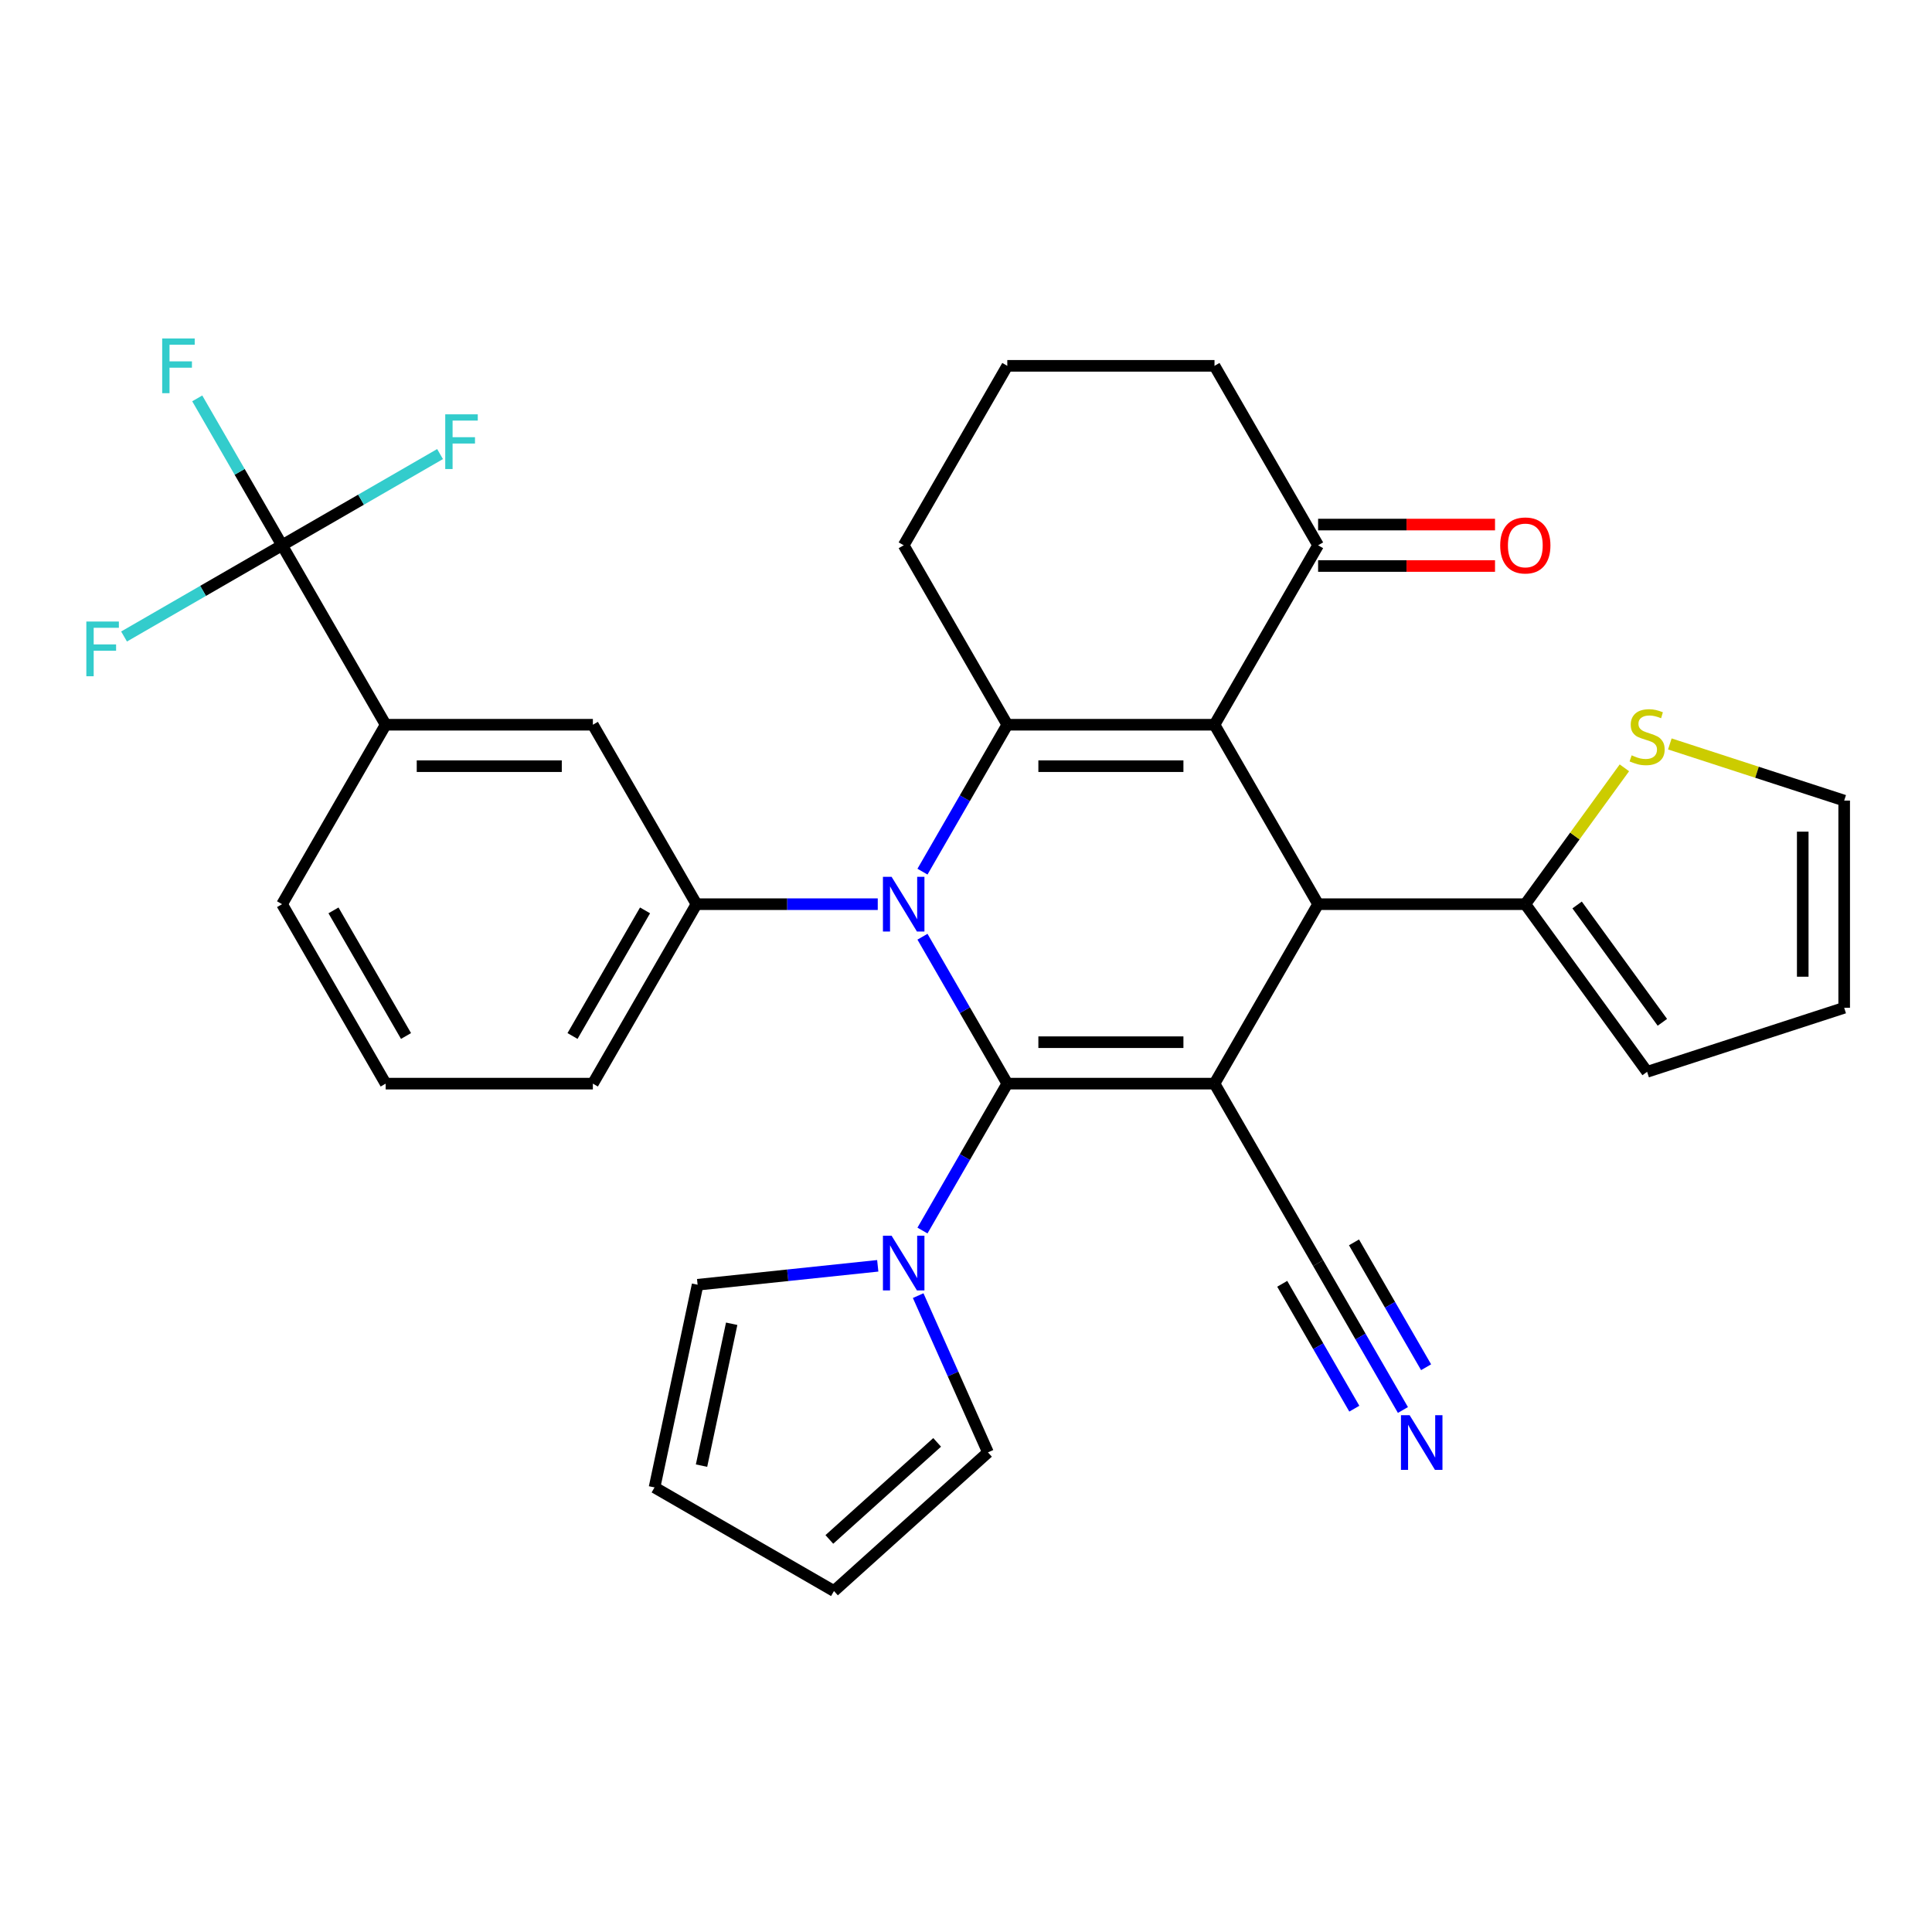 <?xml version='1.0' encoding='iso-8859-1'?>
<svg version='1.1' baseProfile='full'
              xmlns='http://www.w3.org/2000/svg'
                      xmlns:rdkit='http://www.rdkit.org/xml'
                      xmlns:xlink='http://www.w3.org/1999/xlink'
                  xml:space='preserve'
width='1000px' height='1000px' viewBox='0 0 1000 1000'>
<!-- END OF HEADER -->
<rect style='opacity:1.0;fill:#FFFFFF;stroke:none' width='1000' height='1000' x='0' y='0'> </rect>
<path class='bond-0' d='M 521.373,560.888 L 499.421,522.867' style='fill:none;fill-rule:evenodd;stroke:#000000;stroke-width:6px;stroke-linecap:butt;stroke-linejoin:miter;stroke-opacity:1' />
<path class='bond-0' d='M 499.421,522.867 L 477.47,484.846' style='fill:none;fill-rule:evenodd;stroke:#0000FF;stroke-width:6px;stroke-linecap:butt;stroke-linejoin:miter;stroke-opacity:1' />
<path class='bond-1' d='M 521.373,560.888 L 628.624,560.888' style='fill:none;fill-rule:evenodd;stroke:#000000;stroke-width:6px;stroke-linecap:butt;stroke-linejoin:miter;stroke-opacity:1' />
<path class='bond-1' d='M 537.46,539.437 L 612.537,539.437' style='fill:none;fill-rule:evenodd;stroke:#000000;stroke-width:6px;stroke-linecap:butt;stroke-linejoin:miter;stroke-opacity:1' />
<path class='bond-5' d='M 521.373,560.888 L 499.421,598.908' style='fill:none;fill-rule:evenodd;stroke:#000000;stroke-width:6px;stroke-linecap:butt;stroke-linejoin:miter;stroke-opacity:1' />
<path class='bond-5' d='M 499.421,598.908 L 477.47,636.929' style='fill:none;fill-rule:evenodd;stroke:#0000FF;stroke-width:6px;stroke-linecap:butt;stroke-linejoin:miter;stroke-opacity:1' />
<path class='bond-3' d='M 477.47,451.164 L 499.421,413.143' style='fill:none;fill-rule:evenodd;stroke:#0000FF;stroke-width:6px;stroke-linecap:butt;stroke-linejoin:miter;stroke-opacity:1' />
<path class='bond-3' d='M 499.421,413.143 L 521.373,375.122' style='fill:none;fill-rule:evenodd;stroke:#000000;stroke-width:6px;stroke-linecap:butt;stroke-linejoin:miter;stroke-opacity:1' />
<path class='bond-6' d='M 454.325,468.005 L 407.41,468.005' style='fill:none;fill-rule:evenodd;stroke:#0000FF;stroke-width:6px;stroke-linecap:butt;stroke-linejoin:miter;stroke-opacity:1' />
<path class='bond-6' d='M 407.41,468.005 L 360.495,468.005' style='fill:none;fill-rule:evenodd;stroke:#000000;stroke-width:6px;stroke-linecap:butt;stroke-linejoin:miter;stroke-opacity:1' />
<path class='bond-4' d='M 628.624,560.888 L 682.25,468.005' style='fill:none;fill-rule:evenodd;stroke:#000000;stroke-width:6px;stroke-linecap:butt;stroke-linejoin:miter;stroke-opacity:1' />
<path class='bond-8' d='M 628.624,560.888 L 682.25,653.77' style='fill:none;fill-rule:evenodd;stroke:#000000;stroke-width:6px;stroke-linecap:butt;stroke-linejoin:miter;stroke-opacity:1' />
<path class='bond-2' d='M 628.624,375.122 L 682.25,468.005' style='fill:none;fill-rule:evenodd;stroke:#000000;stroke-width:6px;stroke-linecap:butt;stroke-linejoin:miter;stroke-opacity:1' />
<path class='bond-10' d='M 628.624,375.122 L 682.25,282.239' style='fill:none;fill-rule:evenodd;stroke:#000000;stroke-width:6px;stroke-linecap:butt;stroke-linejoin:miter;stroke-opacity:1' />
<path class='bond-32' d='M 628.624,375.122 L 521.373,375.122' style='fill:none;fill-rule:evenodd;stroke:#000000;stroke-width:6px;stroke-linecap:butt;stroke-linejoin:miter;stroke-opacity:1' />
<path class='bond-32' d='M 612.537,396.572 L 537.46,396.572' style='fill:none;fill-rule:evenodd;stroke:#000000;stroke-width:6px;stroke-linecap:butt;stroke-linejoin:miter;stroke-opacity:1' />
<path class='bond-26' d='M 521.373,375.122 L 467.747,282.239' style='fill:none;fill-rule:evenodd;stroke:#000000;stroke-width:6px;stroke-linecap:butt;stroke-linejoin:miter;stroke-opacity:1' />
<path class='bond-9' d='M 682.25,468.005 L 789.502,468.005' style='fill:none;fill-rule:evenodd;stroke:#000000;stroke-width:6px;stroke-linecap:butt;stroke-linejoin:miter;stroke-opacity:1' />
<path class='bond-15' d='M 475.245,670.612 L 493.307,711.181' style='fill:none;fill-rule:evenodd;stroke:#0000FF;stroke-width:6px;stroke-linecap:butt;stroke-linejoin:miter;stroke-opacity:1' />
<path class='bond-15' d='M 493.307,711.181 L 511.37,751.75' style='fill:none;fill-rule:evenodd;stroke:#000000;stroke-width:6px;stroke-linecap:butt;stroke-linejoin:miter;stroke-opacity:1' />
<path class='bond-16' d='M 454.325,655.181 L 407.704,660.081' style='fill:none;fill-rule:evenodd;stroke:#0000FF;stroke-width:6px;stroke-linecap:butt;stroke-linejoin:miter;stroke-opacity:1' />
<path class='bond-16' d='M 407.704,660.081 L 361.082,664.981' style='fill:none;fill-rule:evenodd;stroke:#000000;stroke-width:6px;stroke-linecap:butt;stroke-linejoin:miter;stroke-opacity:1' />
<path class='bond-13' d='M 360.495,468.005 L 306.869,375.122' style='fill:none;fill-rule:evenodd;stroke:#000000;stroke-width:6px;stroke-linecap:butt;stroke-linejoin:miter;stroke-opacity:1' />
<path class='bond-27' d='M 360.495,468.005 L 306.869,560.888' style='fill:none;fill-rule:evenodd;stroke:#000000;stroke-width:6px;stroke-linecap:butt;stroke-linejoin:miter;stroke-opacity:1' />
<path class='bond-27' d='M 333.874,471.212 L 296.336,536.23' style='fill:none;fill-rule:evenodd;stroke:#000000;stroke-width:6px;stroke-linecap:butt;stroke-linejoin:miter;stroke-opacity:1' />
<path class='bond-7' d='M 145.991,282.239 L 199.617,375.122' style='fill:none;fill-rule:evenodd;stroke:#000000;stroke-width:6px;stroke-linecap:butt;stroke-linejoin:miter;stroke-opacity:1' />
<path class='bond-23' d='M 145.991,282.239 L 124.04,244.219' style='fill:none;fill-rule:evenodd;stroke:#000000;stroke-width:6px;stroke-linecap:butt;stroke-linejoin:miter;stroke-opacity:1' />
<path class='bond-23' d='M 124.04,244.219 L 102.089,206.198' style='fill:none;fill-rule:evenodd;stroke:#33CCCC;stroke-width:6px;stroke-linecap:butt;stroke-linejoin:miter;stroke-opacity:1' />
<path class='bond-24' d='M 145.991,282.239 L 186.882,258.631' style='fill:none;fill-rule:evenodd;stroke:#000000;stroke-width:6px;stroke-linecap:butt;stroke-linejoin:miter;stroke-opacity:1' />
<path class='bond-24' d='M 186.882,258.631 L 227.773,235.023' style='fill:none;fill-rule:evenodd;stroke:#33CCCC;stroke-width:6px;stroke-linecap:butt;stroke-linejoin:miter;stroke-opacity:1' />
<path class='bond-25' d='M 145.991,282.239 L 105.101,305.848' style='fill:none;fill-rule:evenodd;stroke:#000000;stroke-width:6px;stroke-linecap:butt;stroke-linejoin:miter;stroke-opacity:1' />
<path class='bond-25' d='M 105.101,305.848 L 64.21,329.456' style='fill:none;fill-rule:evenodd;stroke:#33CCCC;stroke-width:6px;stroke-linecap:butt;stroke-linejoin:miter;stroke-opacity:1' />
<path class='bond-11' d='M 682.25,653.77 L 704.201,691.791' style='fill:none;fill-rule:evenodd;stroke:#000000;stroke-width:6px;stroke-linecap:butt;stroke-linejoin:miter;stroke-opacity:1' />
<path class='bond-11' d='M 704.201,691.791 L 726.153,729.812' style='fill:none;fill-rule:evenodd;stroke:#0000FF;stroke-width:6px;stroke-linecap:butt;stroke-linejoin:miter;stroke-opacity:1' />
<path class='bond-11' d='M 663.674,664.496 L 682.332,696.813' style='fill:none;fill-rule:evenodd;stroke:#000000;stroke-width:6px;stroke-linecap:butt;stroke-linejoin:miter;stroke-opacity:1' />
<path class='bond-11' d='M 682.332,696.813 L 700.991,729.131' style='fill:none;fill-rule:evenodd;stroke:#0000FF;stroke-width:6px;stroke-linecap:butt;stroke-linejoin:miter;stroke-opacity:1' />
<path class='bond-11' d='M 700.827,643.045 L 719.485,675.363' style='fill:none;fill-rule:evenodd;stroke:#000000;stroke-width:6px;stroke-linecap:butt;stroke-linejoin:miter;stroke-opacity:1' />
<path class='bond-11' d='M 719.485,675.363 L 738.144,707.68' style='fill:none;fill-rule:evenodd;stroke:#0000FF;stroke-width:6px;stroke-linecap:butt;stroke-linejoin:miter;stroke-opacity:1' />
<path class='bond-14' d='M 789.502,468.005 L 815.142,432.715' style='fill:none;fill-rule:evenodd;stroke:#000000;stroke-width:6px;stroke-linecap:butt;stroke-linejoin:miter;stroke-opacity:1' />
<path class='bond-14' d='M 815.142,432.715 L 840.782,397.424' style='fill:none;fill-rule:evenodd;stroke:#CCCC00;stroke-width:6px;stroke-linecap:butt;stroke-linejoin:miter;stroke-opacity:1' />
<path class='bond-17' d='M 789.502,468.005 L 852.543,554.773' style='fill:none;fill-rule:evenodd;stroke:#000000;stroke-width:6px;stroke-linecap:butt;stroke-linejoin:miter;stroke-opacity:1' />
<path class='bond-17' d='M 816.312,468.412 L 860.441,529.15' style='fill:none;fill-rule:evenodd;stroke:#000000;stroke-width:6px;stroke-linecap:butt;stroke-linejoin:miter;stroke-opacity:1' />
<path class='bond-19' d='M 682.25,292.965 L 728.035,292.965' style='fill:none;fill-rule:evenodd;stroke:#000000;stroke-width:6px;stroke-linecap:butt;stroke-linejoin:miter;stroke-opacity:1' />
<path class='bond-19' d='M 728.035,292.965 L 773.821,292.965' style='fill:none;fill-rule:evenodd;stroke:#FF0000;stroke-width:6px;stroke-linecap:butt;stroke-linejoin:miter;stroke-opacity:1' />
<path class='bond-19' d='M 682.25,271.514 L 728.035,271.514' style='fill:none;fill-rule:evenodd;stroke:#000000;stroke-width:6px;stroke-linecap:butt;stroke-linejoin:miter;stroke-opacity:1' />
<path class='bond-19' d='M 728.035,271.514 L 773.821,271.514' style='fill:none;fill-rule:evenodd;stroke:#FF0000;stroke-width:6px;stroke-linecap:butt;stroke-linejoin:miter;stroke-opacity:1' />
<path class='bond-28' d='M 682.25,282.239 L 628.624,189.357' style='fill:none;fill-rule:evenodd;stroke:#000000;stroke-width:6px;stroke-linecap:butt;stroke-linejoin:miter;stroke-opacity:1' />
<path class='bond-12' d='M 199.617,375.122 L 306.869,375.122' style='fill:none;fill-rule:evenodd;stroke:#000000;stroke-width:6px;stroke-linecap:butt;stroke-linejoin:miter;stroke-opacity:1' />
<path class='bond-12' d='M 215.705,396.572 L 290.781,396.572' style='fill:none;fill-rule:evenodd;stroke:#000000;stroke-width:6px;stroke-linecap:butt;stroke-linejoin:miter;stroke-opacity:1' />
<path class='bond-36' d='M 199.617,375.122 L 145.991,468.005' style='fill:none;fill-rule:evenodd;stroke:#000000;stroke-width:6px;stroke-linecap:butt;stroke-linejoin:miter;stroke-opacity:1' />
<path class='bond-18' d='M 864.304,385.058 L 909.425,399.718' style='fill:none;fill-rule:evenodd;stroke:#CCCC00;stroke-width:6px;stroke-linecap:butt;stroke-linejoin:miter;stroke-opacity:1' />
<path class='bond-18' d='M 909.425,399.718 L 954.545,414.379' style='fill:none;fill-rule:evenodd;stroke:#000000;stroke-width:6px;stroke-linecap:butt;stroke-linejoin:miter;stroke-opacity:1' />
<path class='bond-20' d='M 511.37,751.75 L 431.666,823.515' style='fill:none;fill-rule:evenodd;stroke:#000000;stroke-width:6px;stroke-linecap:butt;stroke-linejoin:miter;stroke-opacity:1' />
<path class='bond-20' d='M 485.061,746.574 L 429.269,796.81' style='fill:none;fill-rule:evenodd;stroke:#000000;stroke-width:6px;stroke-linecap:butt;stroke-linejoin:miter;stroke-opacity:1' />
<path class='bond-21' d='M 361.082,664.981 L 338.783,769.889' style='fill:none;fill-rule:evenodd;stroke:#000000;stroke-width:6px;stroke-linecap:butt;stroke-linejoin:miter;stroke-opacity:1' />
<path class='bond-21' d='M 378.719,685.177 L 363.11,758.613' style='fill:none;fill-rule:evenodd;stroke:#000000;stroke-width:6px;stroke-linecap:butt;stroke-linejoin:miter;stroke-opacity:1' />
<path class='bond-22' d='M 852.543,554.773 L 954.545,521.631' style='fill:none;fill-rule:evenodd;stroke:#000000;stroke-width:6px;stroke-linecap:butt;stroke-linejoin:miter;stroke-opacity:1' />
<path class='bond-35' d='M 954.545,414.379 L 954.545,521.631' style='fill:none;fill-rule:evenodd;stroke:#000000;stroke-width:6px;stroke-linecap:butt;stroke-linejoin:miter;stroke-opacity:1' />
<path class='bond-35' d='M 933.095,430.467 L 933.095,505.543' style='fill:none;fill-rule:evenodd;stroke:#000000;stroke-width:6px;stroke-linecap:butt;stroke-linejoin:miter;stroke-opacity:1' />
<path class='bond-33' d='M 431.666,823.515 L 338.783,769.889' style='fill:none;fill-rule:evenodd;stroke:#000000;stroke-width:6px;stroke-linecap:butt;stroke-linejoin:miter;stroke-opacity:1' />
<path class='bond-30' d='M 467.747,282.239 L 521.373,189.357' style='fill:none;fill-rule:evenodd;stroke:#000000;stroke-width:6px;stroke-linecap:butt;stroke-linejoin:miter;stroke-opacity:1' />
<path class='bond-31' d='M 306.869,560.888 L 199.617,560.888' style='fill:none;fill-rule:evenodd;stroke:#000000;stroke-width:6px;stroke-linecap:butt;stroke-linejoin:miter;stroke-opacity:1' />
<path class='bond-34' d='M 628.624,189.357 L 521.373,189.357' style='fill:none;fill-rule:evenodd;stroke:#000000;stroke-width:6px;stroke-linecap:butt;stroke-linejoin:miter;stroke-opacity:1' />
<path class='bond-29' d='M 145.991,468.005 L 199.617,560.888' style='fill:none;fill-rule:evenodd;stroke:#000000;stroke-width:6px;stroke-linecap:butt;stroke-linejoin:miter;stroke-opacity:1' />
<path class='bond-29' d='M 172.612,471.212 L 210.15,536.23' style='fill:none;fill-rule:evenodd;stroke:#000000;stroke-width:6px;stroke-linecap:butt;stroke-linejoin:miter;stroke-opacity:1' />
<path  class='atom-1' d='M 461.487 453.845
L 470.767 468.845
Q 471.687 470.325, 473.167 473.005
Q 474.647 475.685, 474.727 475.845
L 474.727 453.845
L 478.487 453.845
L 478.487 482.165
L 474.607 482.165
L 464.647 465.765
Q 463.487 463.845, 462.247 461.645
Q 461.047 459.445, 460.687 458.765
L 460.687 482.165
L 457.007 482.165
L 457.007 453.845
L 461.487 453.845
' fill='#0000FF'/>
<path  class='atom-6' d='M 461.487 639.61
L 470.767 654.61
Q 471.687 656.09, 473.167 658.77
Q 474.647 661.45, 474.727 661.61
L 474.727 639.61
L 478.487 639.61
L 478.487 667.93
L 474.607 667.93
L 464.647 651.53
Q 463.487 649.61, 462.247 647.41
Q 461.047 645.21, 460.687 644.53
L 460.687 667.93
L 457.007 667.93
L 457.007 639.61
L 461.487 639.61
' fill='#0000FF'/>
<path  class='atom-12' d='M 729.616 732.493
L 738.896 747.493
Q 739.816 748.973, 741.296 751.653
Q 742.776 754.333, 742.856 754.493
L 742.856 732.493
L 746.616 732.493
L 746.616 760.813
L 742.736 760.813
L 732.776 744.413
Q 731.616 742.493, 730.376 740.293
Q 729.176 738.093, 728.816 737.413
L 728.816 760.813
L 725.136 760.813
L 725.136 732.493
L 729.616 732.493
' fill='#0000FF'/>
<path  class='atom-15' d='M 844.543 390.956
Q 844.863 391.076, 846.183 391.636
Q 847.503 392.196, 848.943 392.556
Q 850.423 392.876, 851.863 392.876
Q 854.543 392.876, 856.103 391.596
Q 857.663 390.276, 857.663 387.996
Q 857.663 386.436, 856.863 385.476
Q 856.103 384.516, 854.903 383.996
Q 853.703 383.476, 851.703 382.876
Q 849.183 382.116, 847.663 381.396
Q 846.183 380.676, 845.103 379.156
Q 844.063 377.636, 844.063 375.076
Q 844.063 371.516, 846.463 369.316
Q 848.903 367.116, 853.703 367.116
Q 856.983 367.116, 860.703 368.676
L 859.783 371.756
Q 856.383 370.356, 853.823 370.356
Q 851.063 370.356, 849.543 371.516
Q 848.023 372.636, 848.063 374.596
Q 848.063 376.116, 848.823 377.036
Q 849.623 377.956, 850.743 378.476
Q 851.903 378.996, 853.823 379.596
Q 856.383 380.396, 857.903 381.196
Q 859.423 381.996, 860.503 383.636
Q 861.623 385.236, 861.623 387.996
Q 861.623 391.916, 858.983 394.036
Q 856.383 396.116, 852.023 396.116
Q 849.503 396.116, 847.583 395.556
Q 845.703 395.036, 843.463 394.116
L 844.543 390.956
' fill='#CCCC00'/>
<path  class='atom-20' d='M 776.502 282.319
Q 776.502 275.519, 779.862 271.719
Q 783.222 267.919, 789.502 267.919
Q 795.782 267.919, 799.142 271.719
Q 802.502 275.519, 802.502 282.319
Q 802.502 289.199, 799.102 293.119
Q 795.702 296.999, 789.502 296.999
Q 783.262 296.999, 779.862 293.119
Q 776.502 289.239, 776.502 282.319
M 789.502 293.799
Q 793.822 293.799, 796.142 290.919
Q 798.502 287.999, 798.502 282.319
Q 798.502 276.759, 796.142 273.959
Q 793.822 271.119, 789.502 271.119
Q 785.182 271.119, 782.822 273.919
Q 780.502 276.719, 780.502 282.319
Q 780.502 288.039, 782.822 290.919
Q 785.182 293.799, 789.502 293.799
' fill='#FF0000'/>
<path  class='atom-24' d='M 83.945 175.197
L 100.785 175.197
L 100.785 178.437
L 87.745 178.437
L 87.745 187.037
L 99.345 187.037
L 99.345 190.317
L 87.745 190.317
L 87.745 203.517
L 83.945 203.517
L 83.945 175.197
' fill='#33CCCC'/>
<path  class='atom-25' d='M 230.454 214.453
L 247.294 214.453
L 247.294 217.693
L 234.254 217.693
L 234.254 226.293
L 245.854 226.293
L 245.854 229.573
L 234.254 229.573
L 234.254 242.773
L 230.454 242.773
L 230.454 214.453
' fill='#33CCCC'/>
<path  class='atom-26' d='M 44.689 321.705
L 61.529 321.705
L 61.529 324.945
L 48.489 324.945
L 48.489 333.545
L 60.089 333.545
L 60.089 336.825
L 48.489 336.825
L 48.489 350.025
L 44.689 350.025
L 44.689 321.705
' fill='#33CCCC'/>
</svg>
